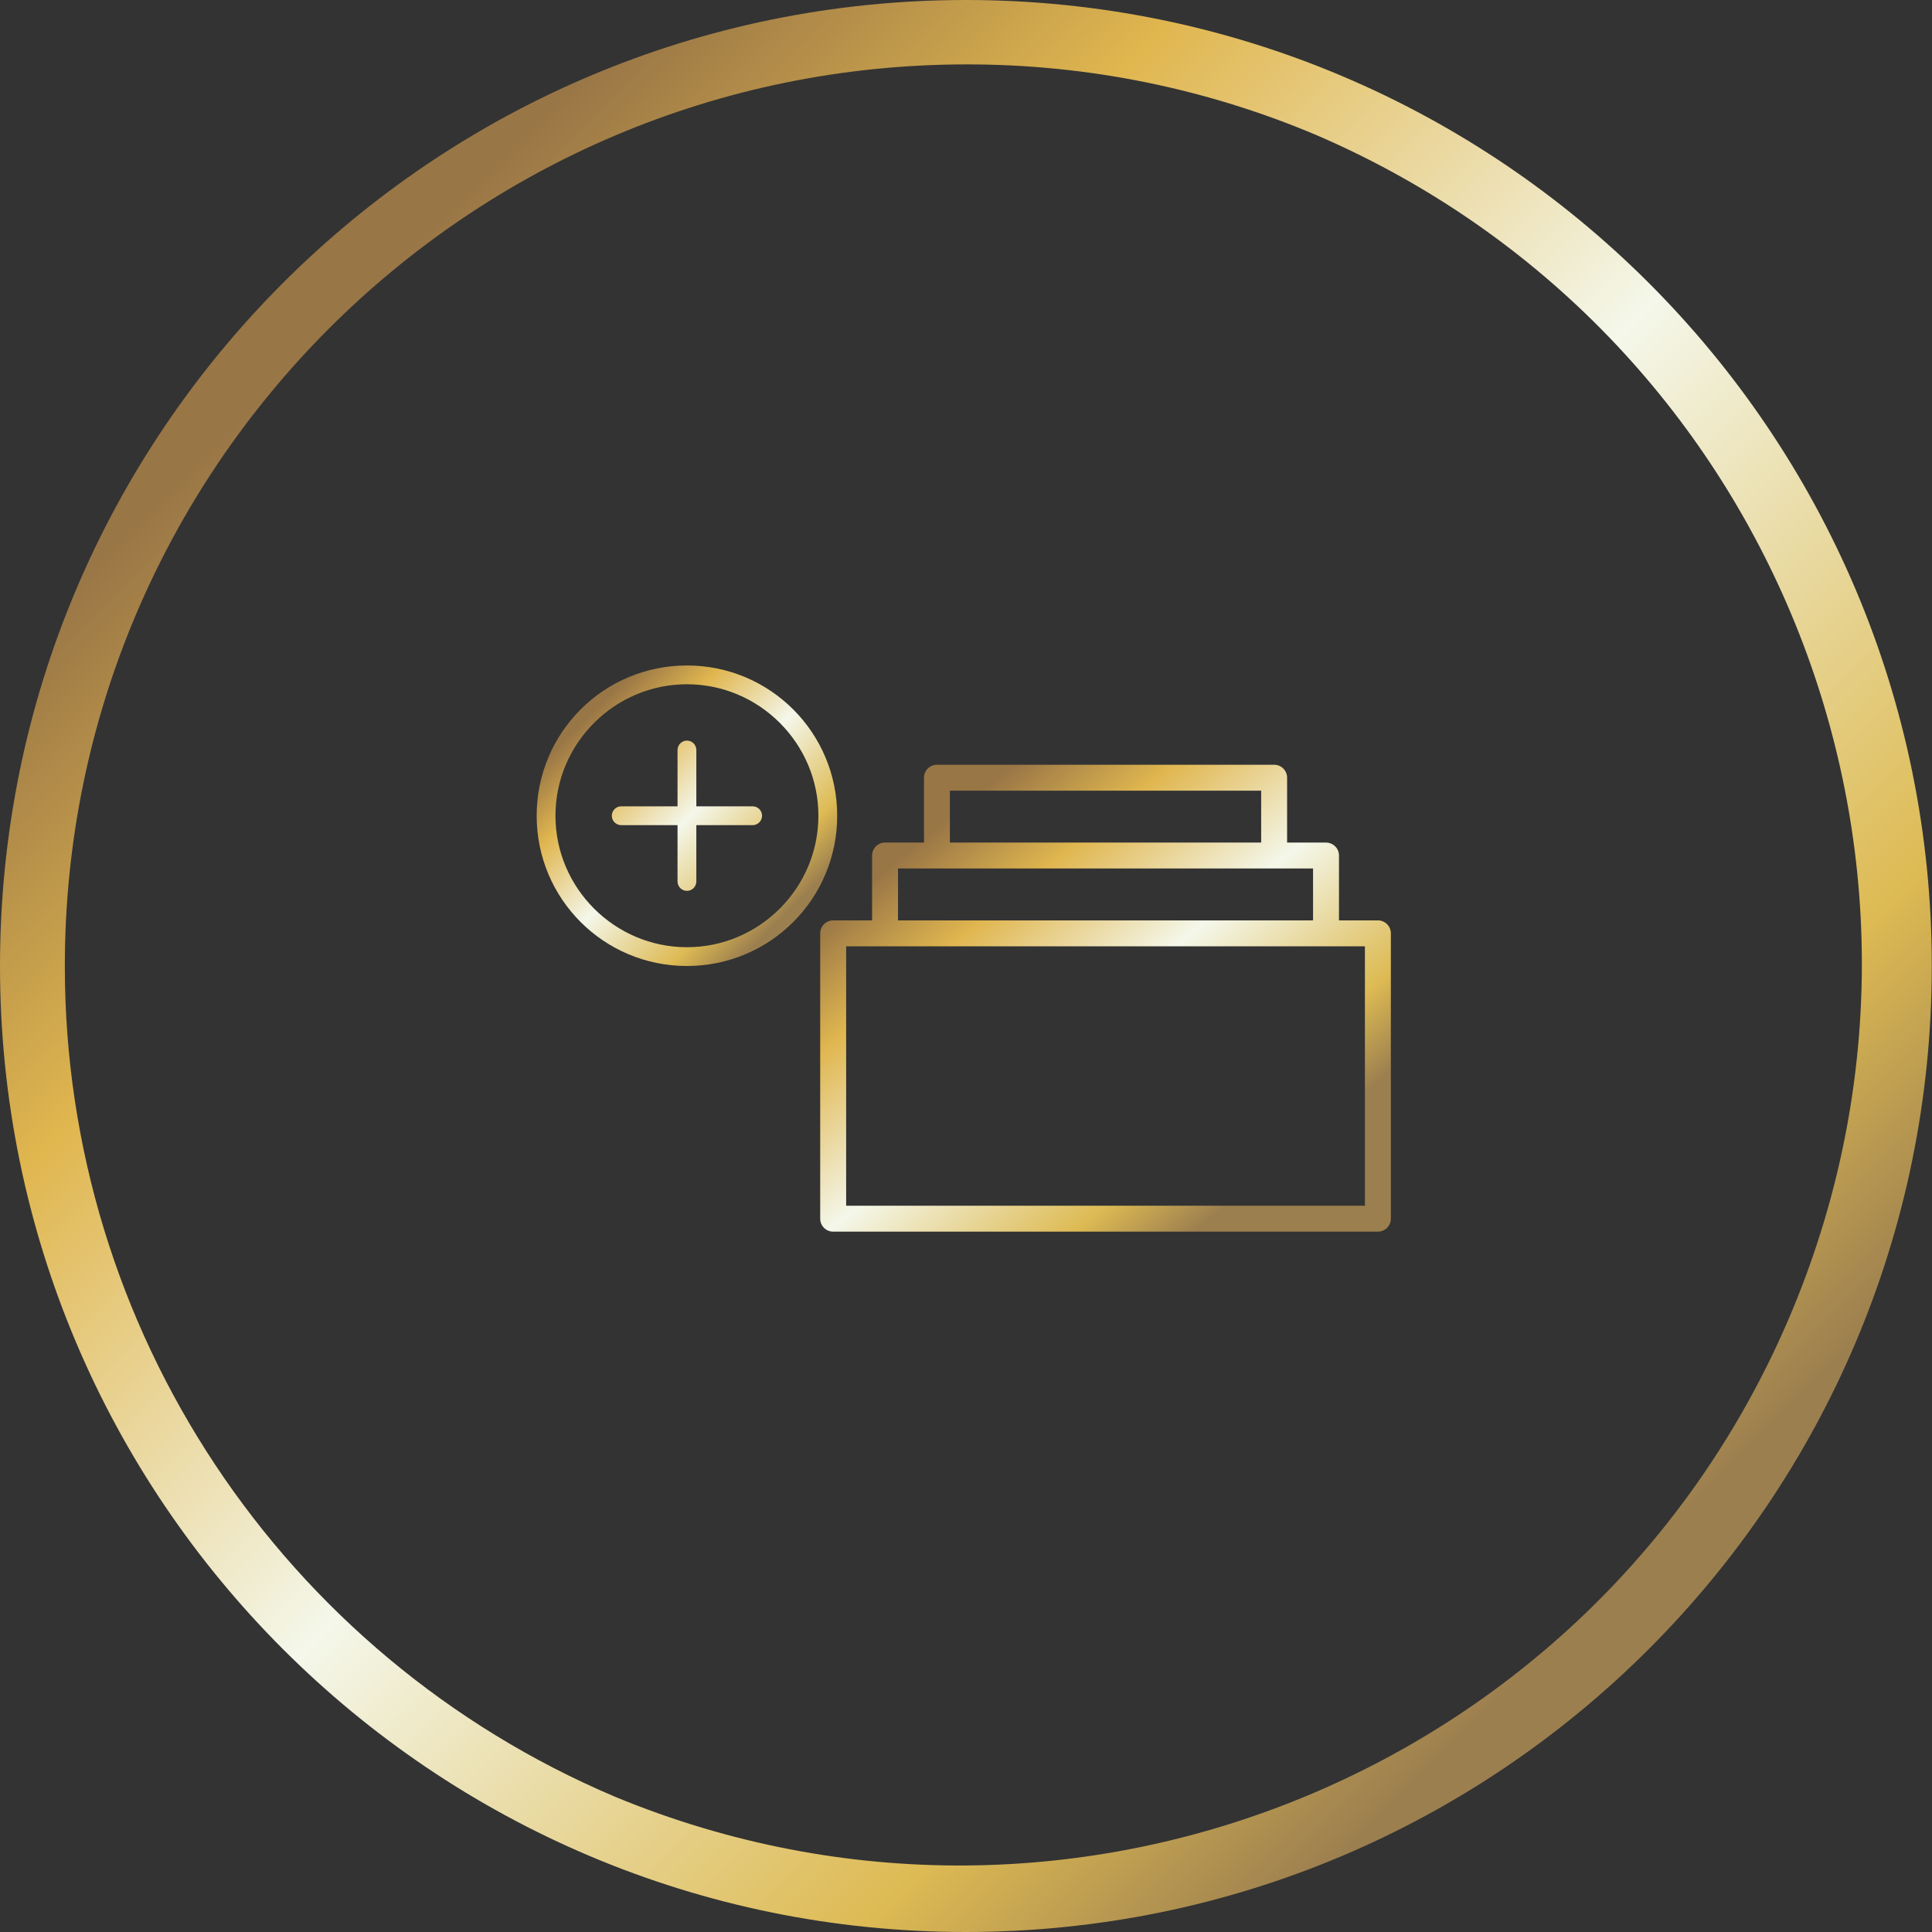 <svg width="90" height="90" viewBox="0 0 90 90" fill="none" xmlns="http://www.w3.org/2000/svg">
<rect x="0" y="0" width="90" height="90" fill="#333333" stroke="none"/>
<g clip-path="url(#clip0_4422_6308)">
<path d="M45 3C21.8 3.02 3 21.84 3.02 45.04C3.03 61.9 13.13 77.12 28.65 83.7C50.09 92.57 74.66 82.38 83.53 60.95C92.31 39.73 82.43 15.39 61.34 6.3C56.17 4.11 50.61 2.99 44.99 3M44.99 0C69.84 0 89.99 20.15 89.99 45C89.99 69.85 69.84 90 44.99 90C20.14 90 0 69.85 0 45C0 20.15 20.15 0 45 0L44.99 0Z" fill="url(#paint0_linear_4422_6308)"/>
<g clip-path="url(#clip1_4422_6308)">
<path d="M35.062 37.562H32.438V34.938C32.438 34.697 32.241 34.5 32 34.5C31.759 34.5 31.562 34.697 31.562 34.938V37.562H28.938C28.697 37.562 28.5 37.759 28.5 38C28.5 38.241 28.697 38.438 28.938 38.438H31.562V41.062C31.562 41.303 31.759 41.5 32 41.5C32.241 41.5 32.438 41.303 32.438 41.062V38.438H35.062C35.303 38.438 35.5 38.241 35.5 38C35.5 37.759 35.303 37.562 35.062 37.562ZM32 31C28.128 31 25 34.128 25 38C25 41.872 28.128 45 32 45C35.872 45 39 41.872 39 38C39 34.128 35.872 31 32 31ZM32 44.125C28.631 44.125 25.875 41.369 25.875 38C25.875 34.631 28.631 31.875 32 31.875C35.369 31.875 38.125 34.631 38.125 38C38.125 41.369 35.369 44.125 32 44.125Z" fill="url(#paint1_linear_4422_6308)"/>
</g>
<path fill-rule="evenodd" clip-rule="evenodd" d="M62.375 42.875H64.187C64.521 42.875 64.792 43.145 64.792 43.479V56.771C64.792 57.105 64.521 57.375 64.187 57.375H38.812C38.479 57.375 38.208 57.105 38.208 56.771V43.479C38.208 43.145 38.479 42.875 38.812 42.875H40.625V39.854C40.625 39.52 40.895 39.25 41.229 39.25H43.042V36.229C43.042 35.895 43.312 35.625 43.646 35.625H59.354C59.688 35.625 59.958 35.895 59.958 36.229V39.25H61.771C62.104 39.25 62.375 39.52 62.375 39.854V42.875ZM58.75 36.833H44.25V39.25H58.75V36.833ZM41.833 40.458H61.167V42.875H41.833V40.458ZM39.417 56.167H63.583V44.083H39.417V56.167Z" fill="url(#paint2_linear_4422_6308)"/>
</g>
<defs>
<linearGradient id="paint0_linear_4422_6308" x1="15.32" y1="15.32" x2="74.51" y2="74.51" gradientUnits="userSpaceOnUse">
<stop stop-color="#997646"/>
<stop offset="0.21" stop-color="#E0B64F"/>
<stop offset="0.51" stop-color="#F4F7EA"/>
<stop offset="0.84" stop-color="#DDBA53"/>
<stop offset="1" stop-color="#9C7F4F"/>
</linearGradient>
<linearGradient id="paint1_linear_4422_6308" x1="27.383" y1="33.383" x2="36.591" y2="42.592" gradientUnits="userSpaceOnUse">
<stop stop-color="#997646"/>
<stop offset="0.21" stop-color="#E0B64F"/>
<stop offset="0.51" stop-color="#F4F7EA"/>
<stop offset="0.84" stop-color="#DDBA53"/>
<stop offset="1" stop-color="#9C7F4F"/>
</linearGradient>
<linearGradient id="paint2_linear_4422_6308" x1="42.734" y1="39.327" x2="56.755" y2="56.466" gradientUnits="userSpaceOnUse">
<stop stop-color="#997646"/>
<stop offset="0.21" stop-color="#E0B64F"/>
<stop offset="0.51" stop-color="#F4F7EA"/>
<stop offset="0.84" stop-color="#DDBA53"/>
<stop offset="1" stop-color="#9C7F4F"/>
</linearGradient>
<clipPath id="clip0_4422_6308">
<rect width="90" height="90" fill="white"/>
</clipPath>
<clipPath id="clip1_4422_6308">
<rect width="14" height="14" fill="white" transform="translate(25 31)"/>
</clipPath>
</defs>
</svg>
